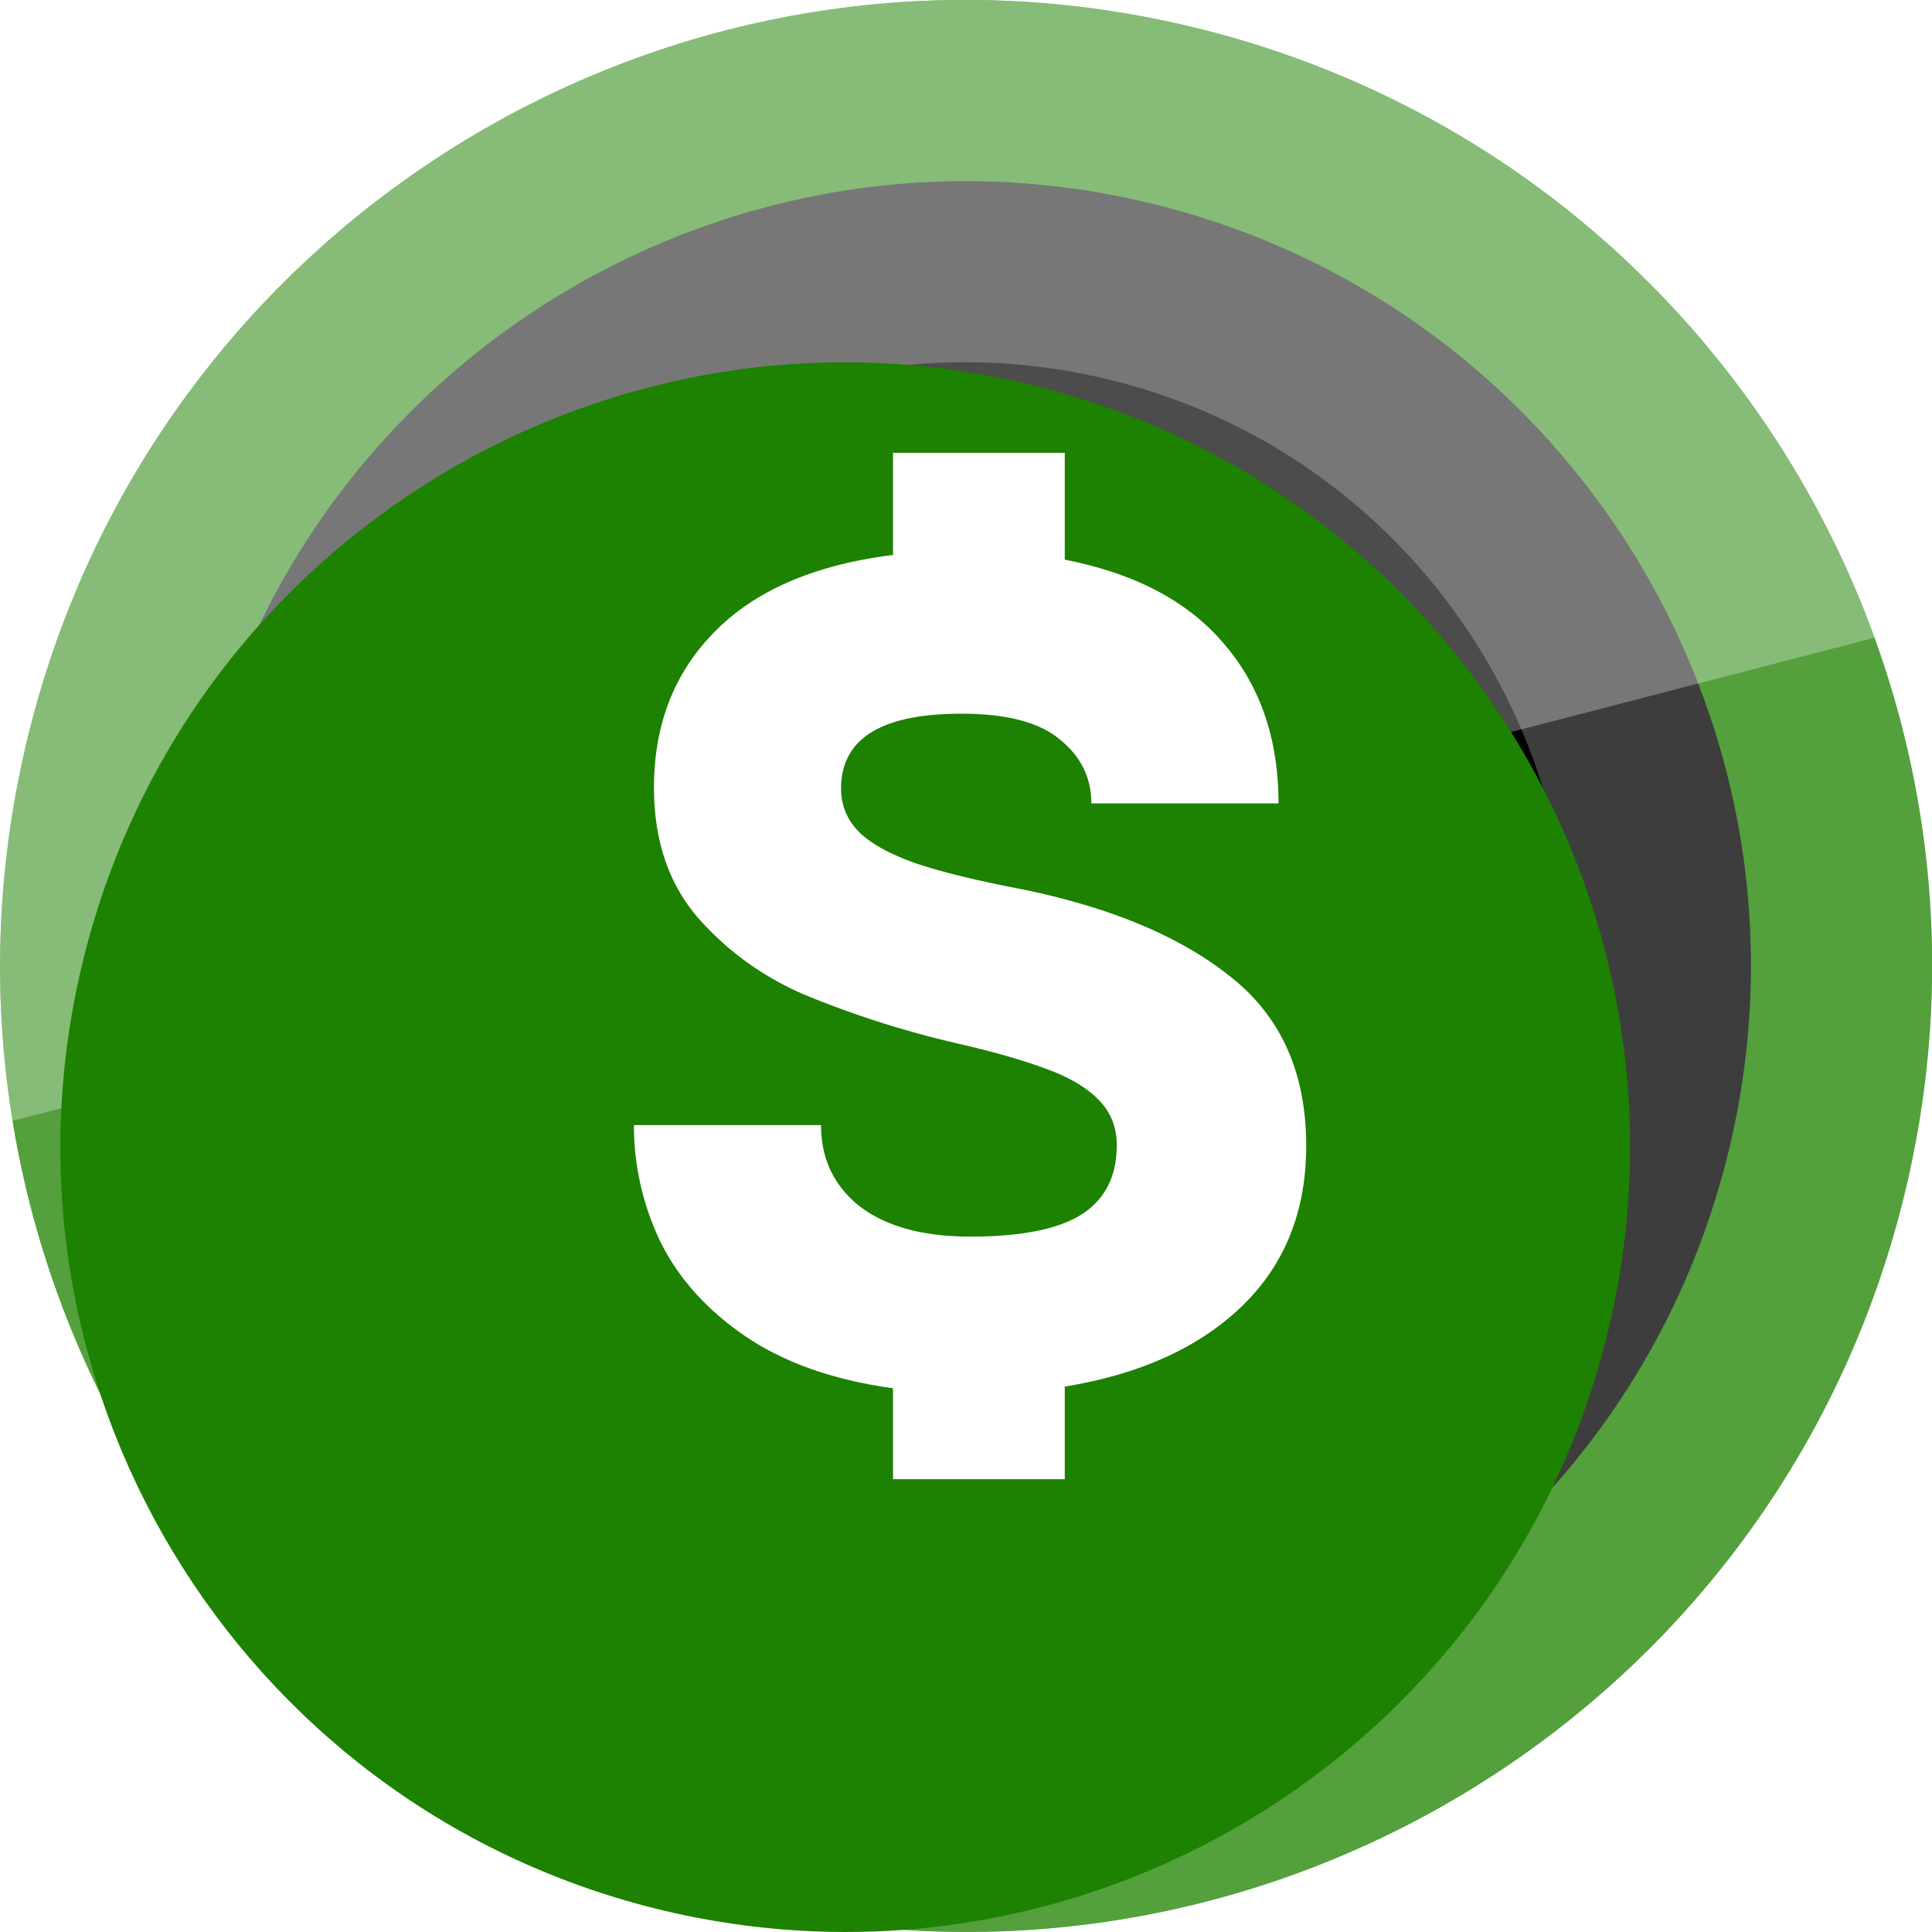 <svg xmlns="http://www.w3.org/2000/svg" viewBox="0 0 32 32">
    <g clip-path="url(#clip0)">
        <path d="M31.523 19.87c-2.137 8.572-10.82 13.788-19.393 11.651C3.56 29.384-1.657 20.702.48 12.131 2.617 3.558 11.3-1.659 19.871.478c8.573 2.137 13.79 10.82 11.652 19.392z" fill="#1D8200"/>
        <path d="M3.392 12.857h0c1.736-6.965 8.79-11.204 15.753-9.468h0c6.965 1.737 11.204 8.791 9.467 15.756-1.736 6.963-8.79 11.202-15.756 9.465-6.963-1.736-11.201-8.79-9.464-15.753z" stroke="#fff" stroke-opacity=".24" stroke-width="6"/>
        <path d="M31.046 10.564L.206 18.565a15.94 15.94 0 01.273-6.434C2.616 3.56 11.298-1.659 19.87.48c5.37 1.338 9.423 5.245 11.177 10.085z" fill="#fff" opacity=".3"/>
        <g filter="url(#filter0_di)">
            <path d="M28.61 19.145c-1.736 6.964-8.79 11.202-15.756 9.466-6.963-1.737-11.202-8.79-9.465-15.755C5.125 5.892 12.18 1.654 19.143 3.39c6.966 1.736 11.204 8.791 9.468 15.756z" fill="#1D8101"/>
        </g>
        <path d="M21.635 18.977c0 1.088-.356 1.974-1.066 2.659-.71.684-1.688 1.127-2.933 1.33V24.5h-2.845v-1.506c-.984-.136-1.798-.423-2.443-.86-.64-.436-1.108-.958-1.408-1.564a4.428 4.428 0 01-.44-1.935h3.099c0 .56.215 1.01.645 1.349.437.332 1.046.498 1.828.498.847 0 1.463-.124 1.848-.371.384-.248.577-.63.577-1.144 0-.3-.102-.55-.303-.753-.196-.202-.483-.371-.86-.508-.379-.143-.88-.287-1.506-.43a16.193 16.193 0 01-2.483-.792c-.704-.3-1.3-.73-1.79-1.29-.482-.561-.723-1.278-.723-2.151 0-1.043.336-1.903 1.007-2.581.671-.684 1.656-1.108 2.952-1.27V7.5h2.845v1.77c1.167.228 2.047.693 2.64 1.397.6.698.9 1.578.9 2.64h-3.1c0-.424-.172-.776-.518-1.056-.339-.287-.883-.43-1.633-.43-1.329 0-1.994.414-1.994 1.241 0 .28.101.522.303.724.202.195.518.368.949.518.43.143 1.003.283 1.72.42 1.48.3 2.636.782 3.47 1.447.841.658 1.262 1.594 1.262 2.806z" fill="#fff"/>
    </g>
    <defs>
        <clipPath id="clip0">
            <path fill="#fff" d="M0 0h32v32H0z"/>
        </clipPath>
        <filter id="filter0_di" x="2" y="3" width="27" height="28" filterUnits="userSpaceOnUse" color-interpolation-filters="sRGB">
            <feFlood flood-opacity="0" result="BackgroundImageFix"/>
            <feColorMatrix in="SourceAlpha" values="0 0 0 0 0 0 0 0 0 0 0 0 0 0 0 0 0 0 127 0"/>
            <feOffset dx="-1" dy="1"/>
            <feColorMatrix values="0 0 0 0 1 0 0 0 0 1 0 0 0 0 1 0 0 0 0.32 0"/>
            <feBlend in2="BackgroundImageFix" result="effect1_dropShadow"/>
            <feBlend in="SourceGraphic" in2="effect1_dropShadow" result="shape"/>
            <feColorMatrix in="SourceAlpha" values="0 0 0 0 0 0 0 0 0 0 0 0 0 0 0 0 0 0 127 0" result="hardAlpha"/>
            <feOffset dx="-1" dy="2"/>
            <feGaussianBlur stdDeviation="1"/>
            <feComposite in2="hardAlpha" operator="arithmetic" k2="-1" k3="1"/>
            <feColorMatrix values="0 0 0 0 0 0 0 0 0 0 0 0 0 0 0 0 0 0 0.16 0"/>
            <feBlend in2="shape" result="effect2_innerShadow"/>
        </filter>
    </defs>
</svg>